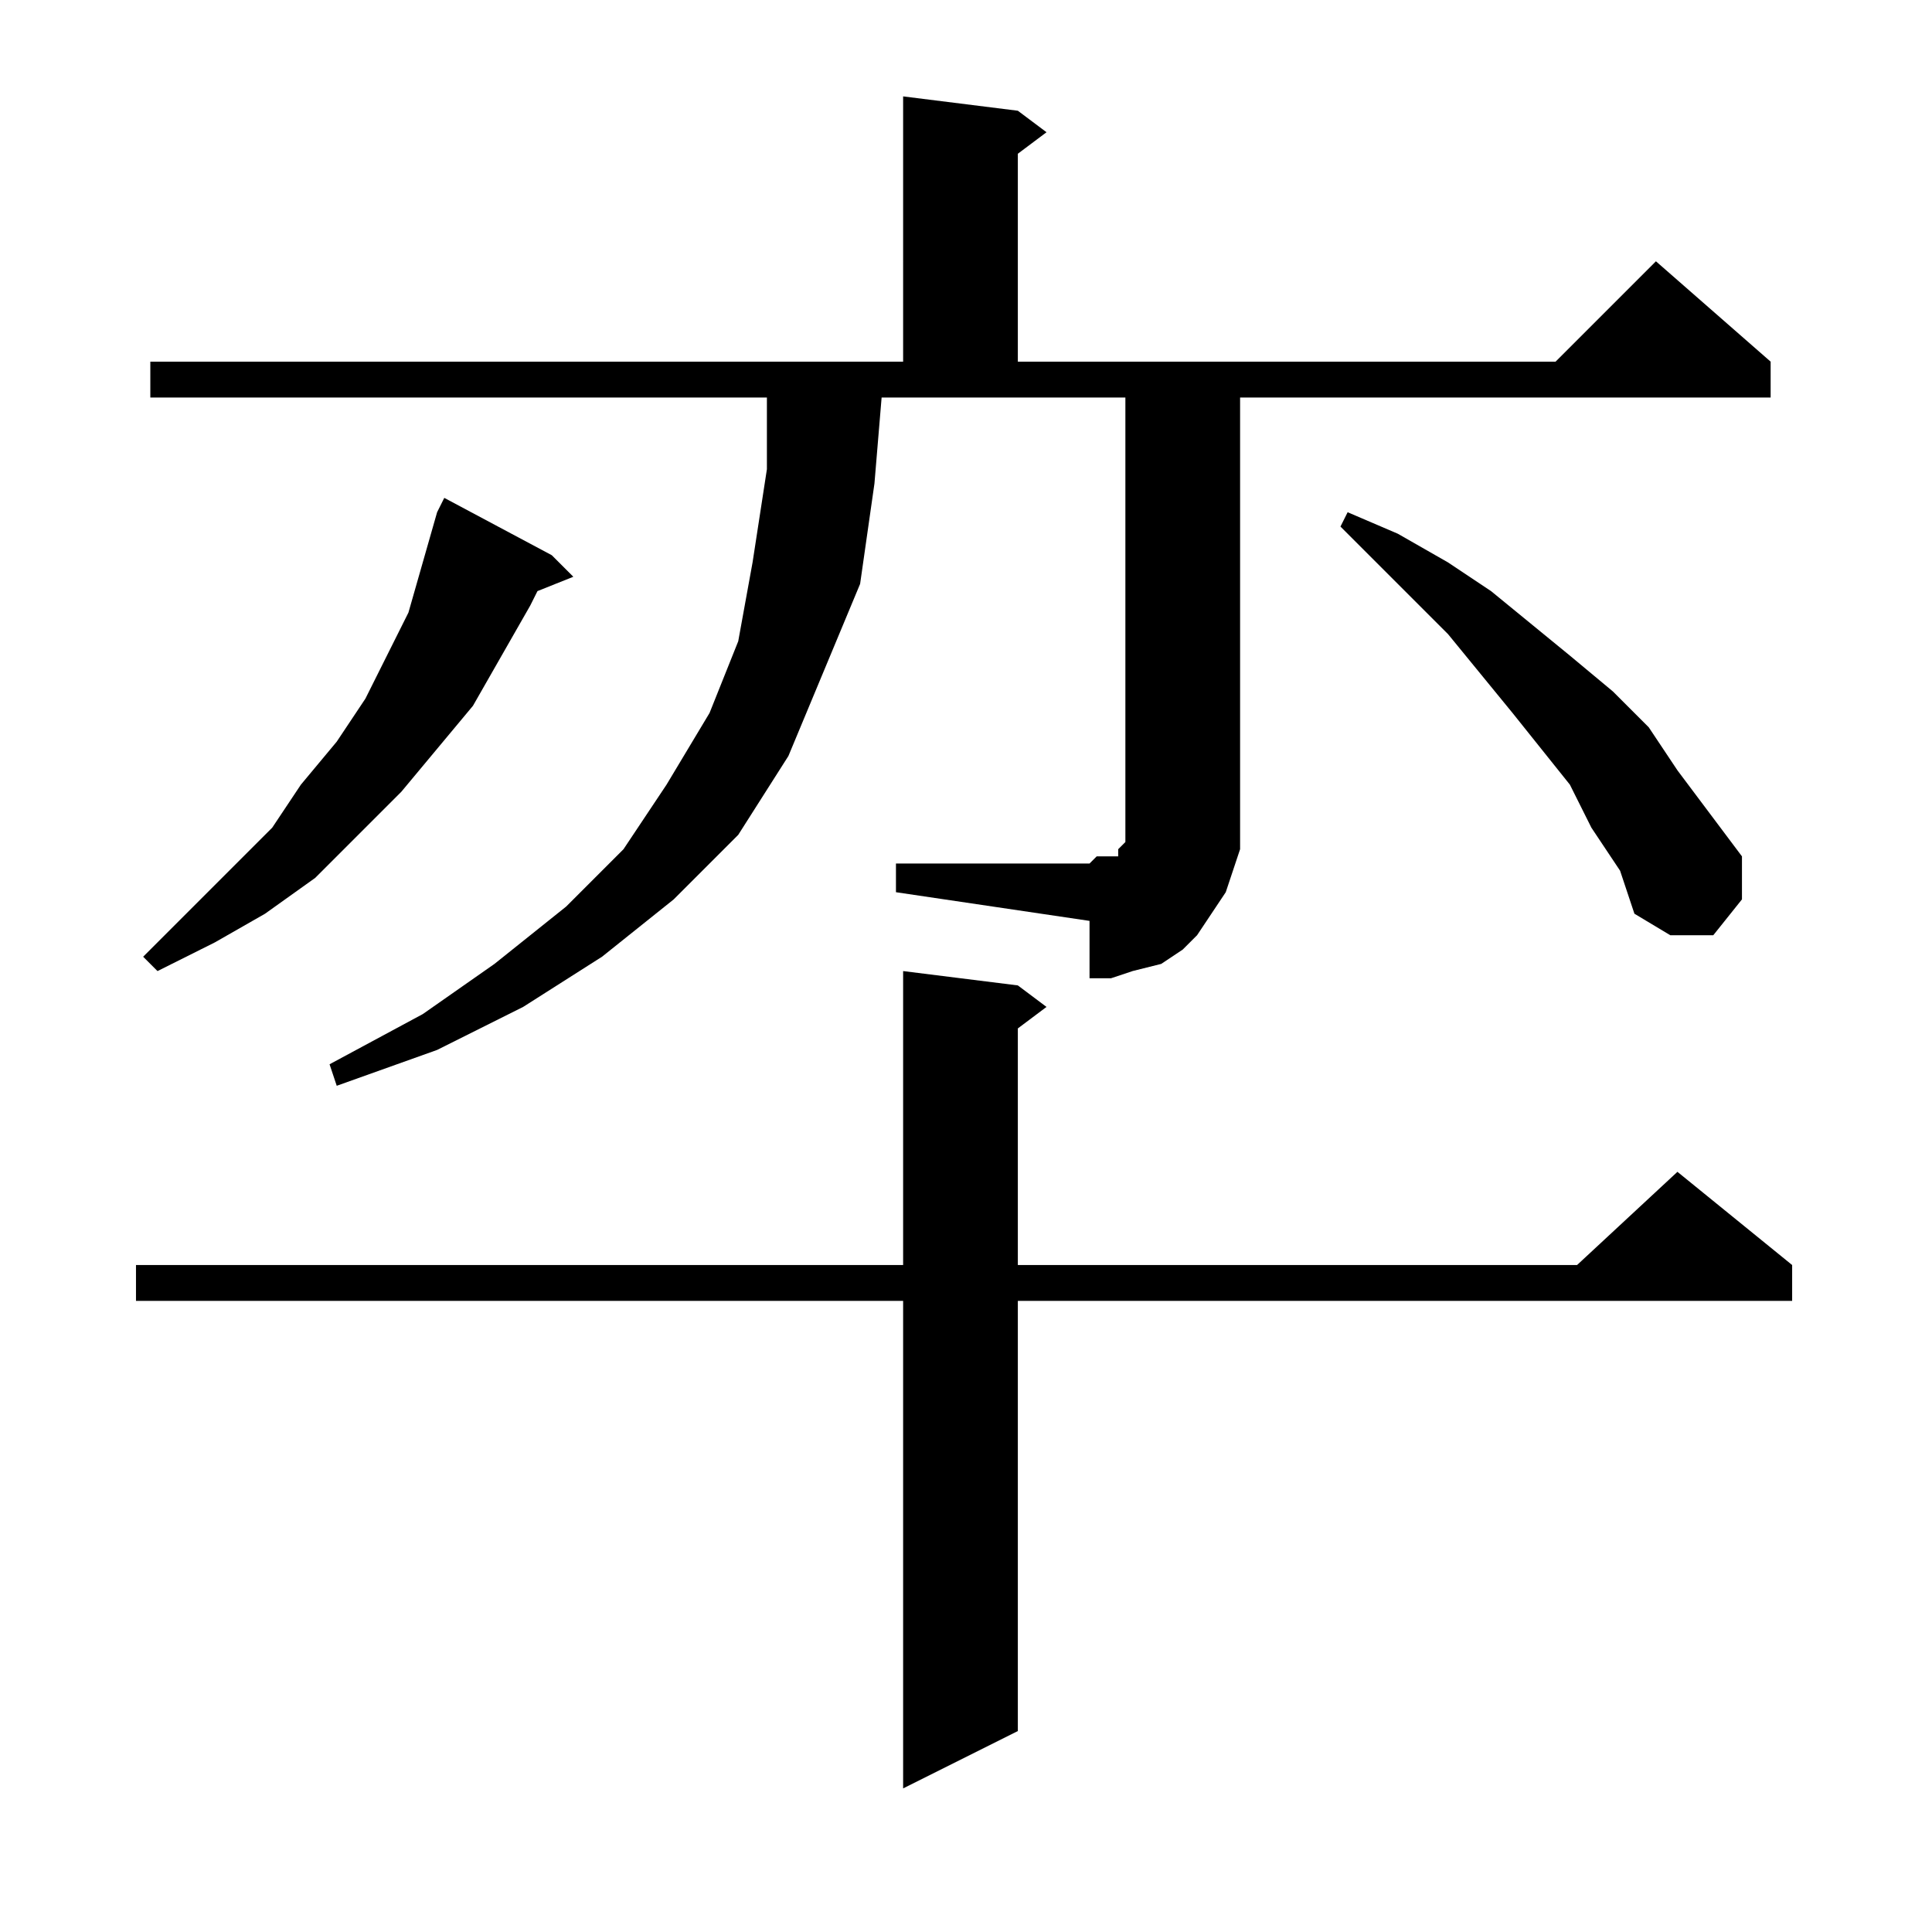 <?xml version="1.0" encoding="utf-8"?>
<!-- Generator: Adobe Illustrator 16.0.0, SVG Export Plug-In . SVG Version: 6.00 Build 0)  -->
<!DOCTYPE svg PUBLIC "-//W3C//DTD SVG 1.1//EN" "http://www.w3.org/Graphics/SVG/1.1/DTD/svg11.dtd">
<svg version="1.1" id="图层_1" xmlns="http://www.w3.org/2000/svg" xmlns:xlink="http://www.w3.org/1999/xlink" x="0px" y="0px"
	 width="1000px" height="1000px" viewBox="0 0 1000 1000" enable-background="new 0 0 1000 1000" xml:space="preserve">
<path d="M526.832,510.049l14.844,11.133l-14.844,11.133v122.461h289.453l51.953-48.242l59.375,48.242v18.555H526.832v222.656
	l-59.375,29.688V673.33H70.387v-18.555h397.07V502.627L526.832,510.049z M285.621,287.393l11.133,11.133l-18.555,7.422l-3.711,7.422
	l-14.844,25.977l-14.844,25.977l-18.555,22.266l-18.555,22.266l-22.266,22.266l-22.266,22.266l-25.977,18.555l-25.977,14.844
	L81.52,502.627l-7.422-7.422l44.531-44.531l22.266-22.266l14.844-22.266l18.555-22.266l14.844-22.266l11.133-22.266l11.133-22.266
	l7.422-25.977l7.422-25.977l3.711-7.422L285.621,287.393z M463.746,446.963h100.195l3.711-3.711h3.711h3.711h3.711v-3.711
	l3.711-3.711v-3.711v-7.422V205.752H456.324l-3.711,44.531l-7.422,51.953l-18.555,44.531l-18.555,44.531l-25.977,40.82
	l-33.398,33.398l-37.109,29.688l-40.82,25.977l-44.531,22.266l-51.953,18.555l-3.711-11.133l48.242-25.977l37.109-25.977
	l37.109-29.688l29.688-29.688l22.266-33.398l22.266-37.109l14.844-37.109l7.422-40.82l7.422-48.242v-37.109H77.809v-18.555h389.648
	V49.893l59.375,7.422l14.844,11.133L526.832,79.58v107.617h278.32l51.953-51.953l59.375,51.953v18.555H641.871v218.945v14.844
	l-3.711,11.133l-3.711,11.133l-7.422,11.133l-7.422,11.133l-7.422,7.422l-11.133,7.422l-14.844,3.711l-11.133,3.711h-11.133V476.65
	l-100.195-14.844V446.963z M823.707,428.408l-11.133-22.266l-29.688-37.109l-33.398-40.82l-55.664-55.664l3.711-7.422l25.977,11.133
	l25.977,14.844l22.266,14.844l40.82,33.398L834.84,357.9l18.555,18.555l14.844,22.266l33.398,44.531v22.266l-14.844,18.555h-22.266
	l-18.555-11.133l-7.422-22.266L823.707,428.408z"/>
</svg>
